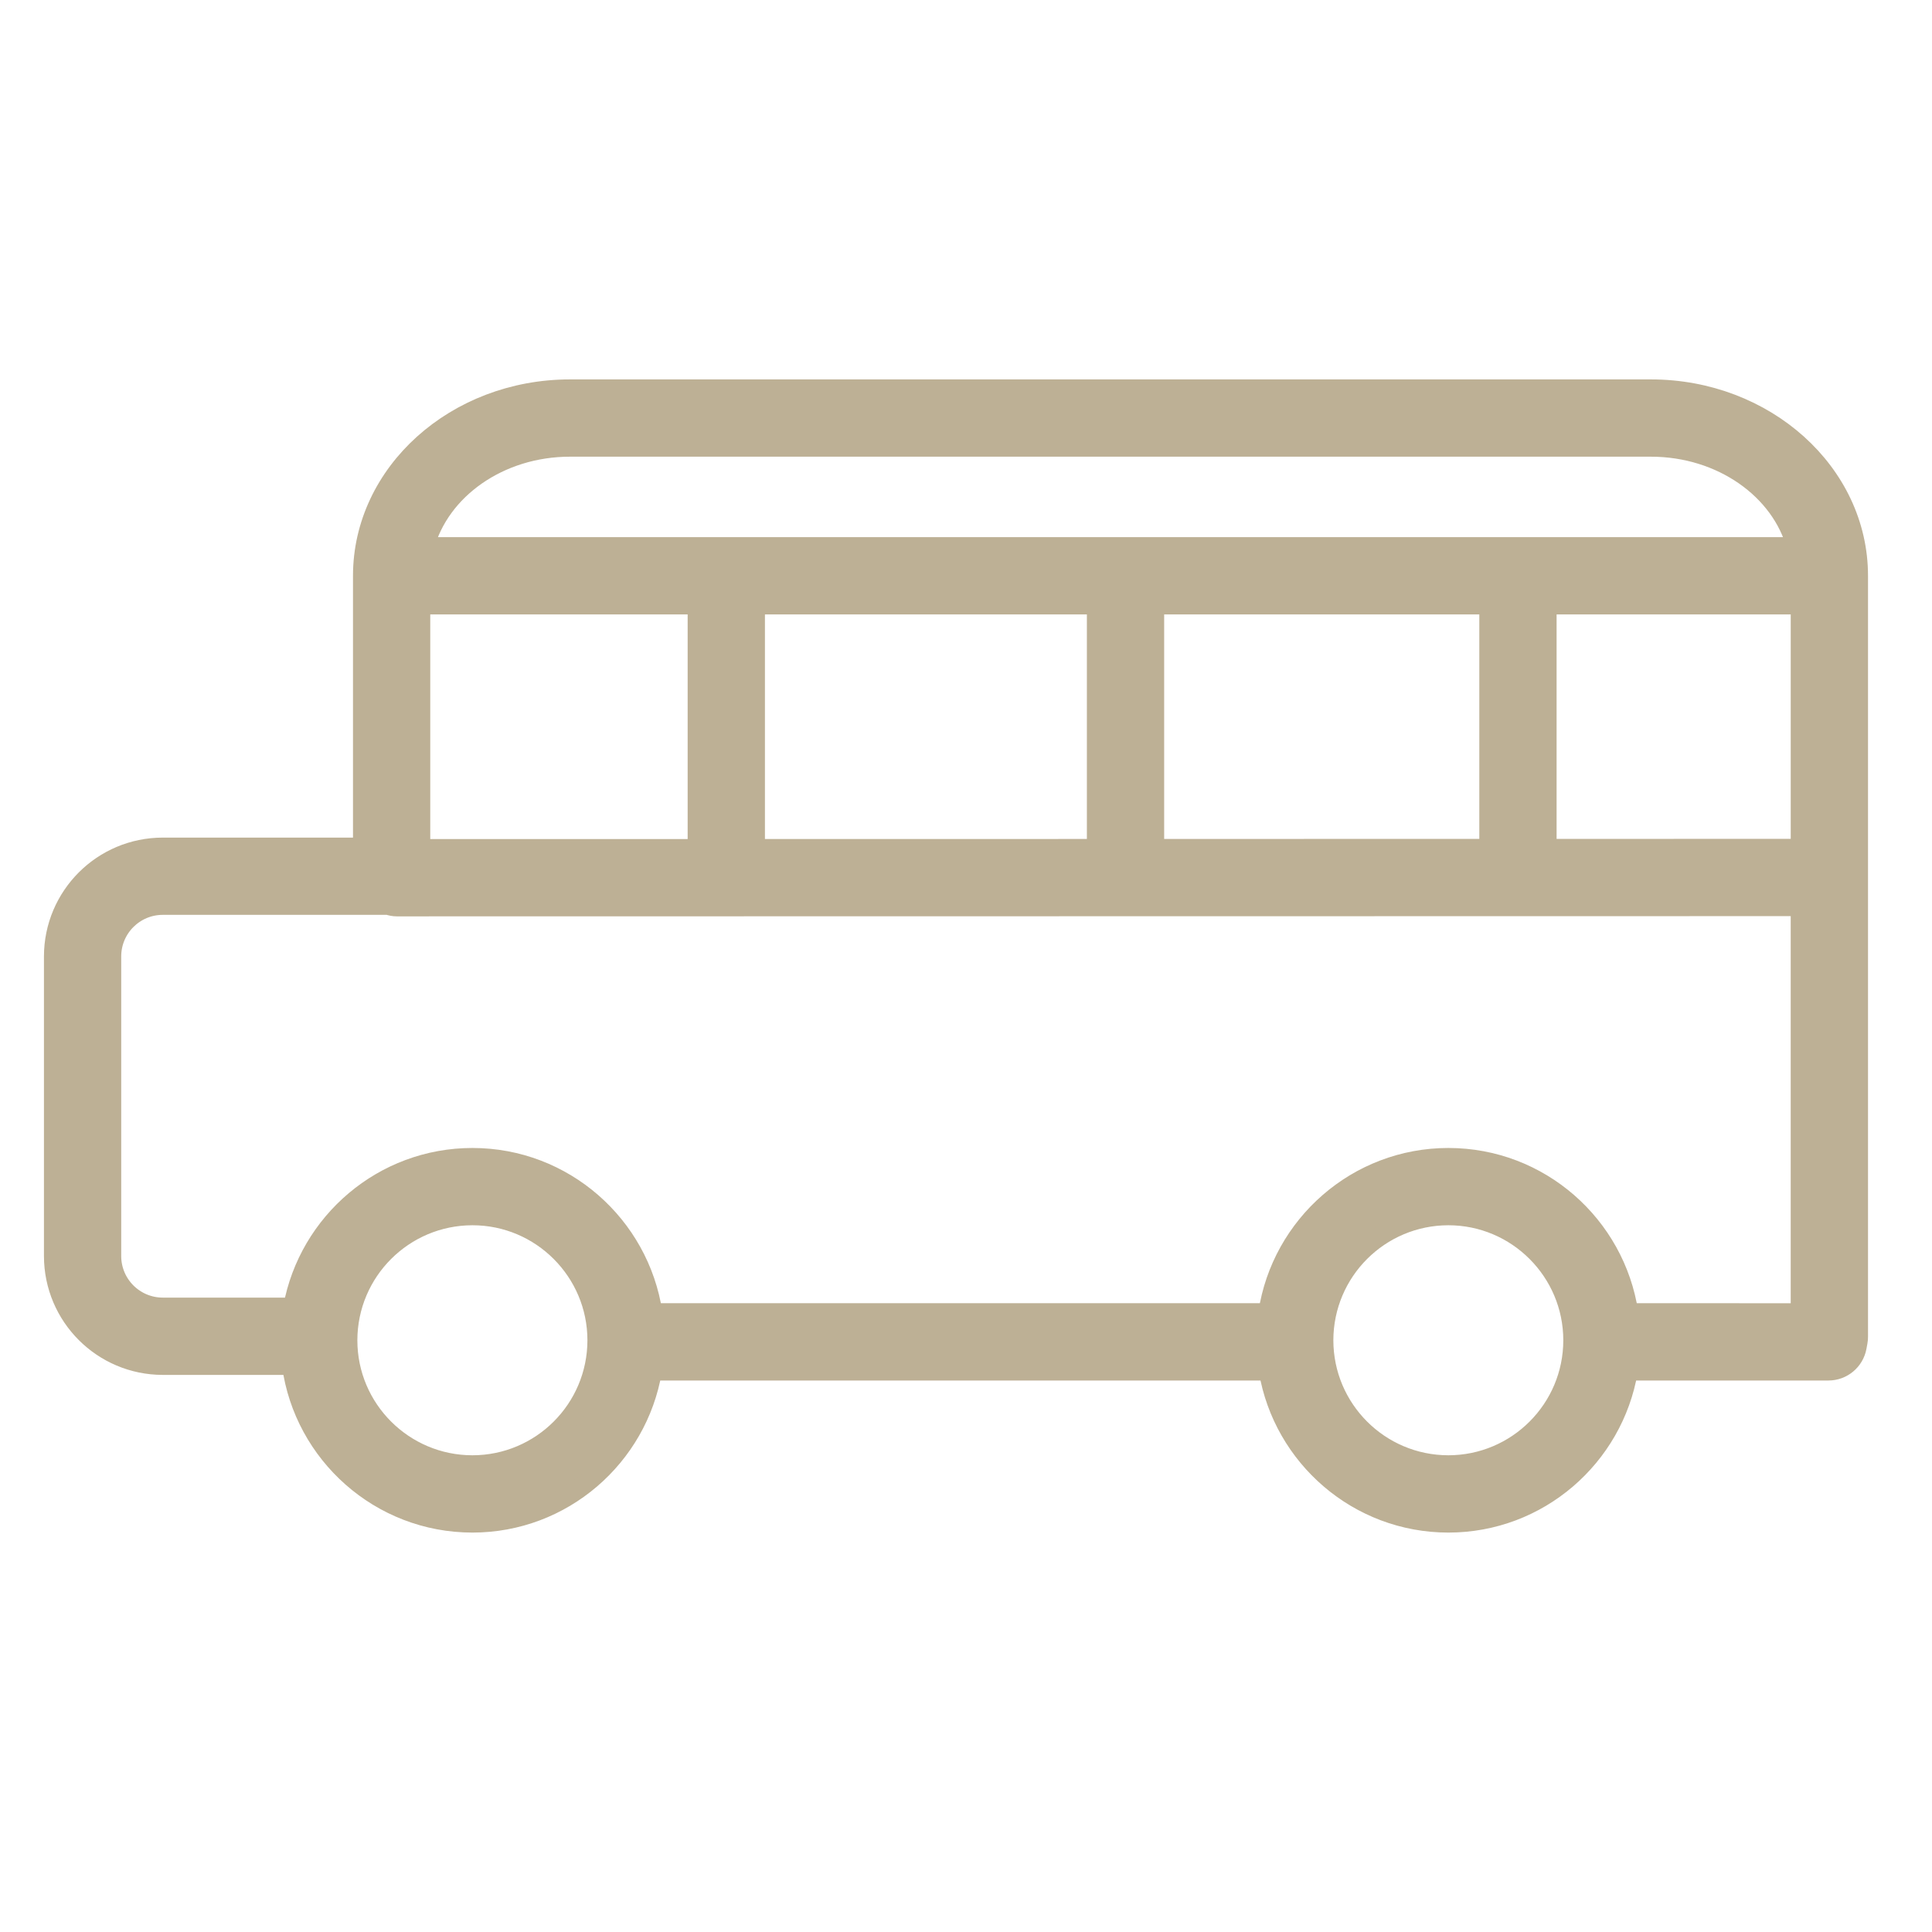 <?xml version="1.0" encoding="UTF-8"?> <svg xmlns="http://www.w3.org/2000/svg" viewBox="1950 2450 100 100" width="100" height="100"><path fill="#bdb095" stroke="#bdb095" fill-opacity="1" stroke-width="1" stroke-opacity="1" color="rgb(51, 51, 51)" fill-rule="evenodd" font-size-adjust="none" id="tSvg715cf8df1f" title="Path 6" d="M 2035.449 2470.138 C 2016.8 2470.138 1998.152 2470.138 1979.503 2470.138 C 1973.585 2470.138 1968.771 2474.473 1968.771 2479.803 C 1968.771 2484.487 1968.771 2489.17 1968.771 2493.854 C 1965.322 2493.854 1961.874 2493.854 1958.425 2493.854 C 1955.307 2493.856 1952.779 2496.383 1952.775 2499.501 C 1952.775 2504.672 1952.775 2509.844 1952.775 2515.015 C 1952.779 2518.134 1955.306 2520.661 1958.425 2520.665 C 1960.648 2520.665 1962.872 2520.665 1965.095 2520.665 C 1965.728 2525.267 1969.677 2528.826 1974.453 2528.826 C 1979.124 2528.826 1983.005 2525.415 1983.761 2520.955 C 1994.393 2520.955 2005.025 2520.955 2015.657 2520.955 C 2016.413 2525.415 2020.295 2528.826 2024.968 2528.826 C 2029.639 2528.826 2033.518 2525.415 2034.273 2520.955 C 2037.728 2520.955 2041.184 2520.955 2044.639 2520.955 C 2045.363 2520.955 2045.984 2520.438 2046.115 2519.726 C 2046.131 2519.637 2046.148 2519.549 2046.164 2519.46 C 2046.181 2519.371 2046.188 2519.28 2046.188 2519.189 C 2046.188 2506.06 2046.188 2492.932 2046.188 2479.803C 2046.188 2474.473 2041.371 2470.138 2035.449 2470.138Z M 1971.77 2481.303 C 1976.544 2481.303 1981.319 2481.303 1986.093 2481.303 C 1986.093 2485.511 1986.093 2489.72 1986.093 2493.928 C 1981.319 2493.929 1976.544 2493.929 1971.77 2493.93C 1971.77 2489.721 1971.77 2485.512 1971.77 2481.303Z M 1989.093 2481.303 C 1994.981 2481.303 2000.869 2481.303 2006.757 2481.303 C 2006.757 2485.51 2006.757 2489.718 2006.757 2493.925 C 2000.869 2493.926 1994.981 2493.927 1989.093 2493.928C 1989.093 2489.72 1989.093 2485.511 1989.093 2481.303Z M 2009.757 2481.303 C 2015.528 2481.303 2021.298 2481.303 2027.069 2481.303 C 2027.069 2485.509 2027.069 2489.715 2027.069 2493.921 C 2021.298 2493.922 2015.528 2493.923 2009.757 2493.924C 2009.757 2489.717 2009.757 2485.51 2009.757 2481.303Z M 2030.069 2481.303 C 2034.442 2481.303 2038.815 2481.303 2043.188 2481.303 C 2043.188 2485.508 2043.188 2489.714 2043.188 2493.919 C 2038.815 2493.92 2034.442 2493.92 2030.069 2493.921C 2030.069 2489.715 2030.069 2485.509 2030.069 2481.303Z M 1979.502 2473.138 C 1998.151 2473.138 2016.799 2473.138 2035.448 2473.138 C 2039.116 2473.138 2042.189 2475.349 2042.982 2478.303 C 2019.313 2478.303 1995.643 2478.303 1971.974 2478.303C 1972.767 2475.349 1975.838 2473.138 1979.502 2473.138Z M 1974.454 2525.825 C 1970.893 2525.825 1967.997 2522.931 1967.997 2519.374 C 1968.001 2515.81 1970.89 2512.922 1974.454 2512.919 C 1978.012 2512.919 1980.905 2515.815 1980.905 2519.374C 1980.901 2522.935 1978.015 2525.821 1974.454 2525.825Z M 2024.968 2525.825 C 2021.406 2525.822 2018.519 2522.936 2018.514 2519.374 C 2018.518 2515.811 2021.405 2512.923 2024.968 2512.919 C 2028.524 2512.919 2031.416 2515.815 2031.416 2519.374C 2031.413 2522.934 2028.528 2525.821 2024.968 2525.825Z M 2034.298 2517.954 C 2033.61 2513.413 2029.695 2509.919 2024.968 2509.919 C 2020.239 2509.919 2016.321 2513.414 2015.632 2517.954 C 2005.017 2517.954 1994.401 2517.954 1983.786 2517.954 C 1983.098 2513.413 1979.181 2509.919 1974.453 2509.919 C 1969.823 2509.919 1965.967 2513.265 1965.159 2517.664 C 1962.914 2517.664 1960.669 2517.664 1958.424 2517.664 C 1956.961 2517.662 1955.776 2516.477 1955.774 2515.014 C 1955.774 2509.843 1955.774 2504.671 1955.774 2499.5 C 1955.777 2498.038 1956.962 2496.854 1958.424 2496.853 C 1962.312 2496.853 1966.199 2496.853 1970.087 2496.853 C 1970.231 2496.899 1970.381 2496.931 1970.541 2496.931 C 1994.756 2496.927 2018.972 2496.923 2043.187 2496.919 C 2043.187 2503.931 2043.187 2510.943 2043.187 2517.955C 2040.224 2517.955 2037.261 2517.954 2034.298 2517.954Z"></path><defs> </defs></svg> 